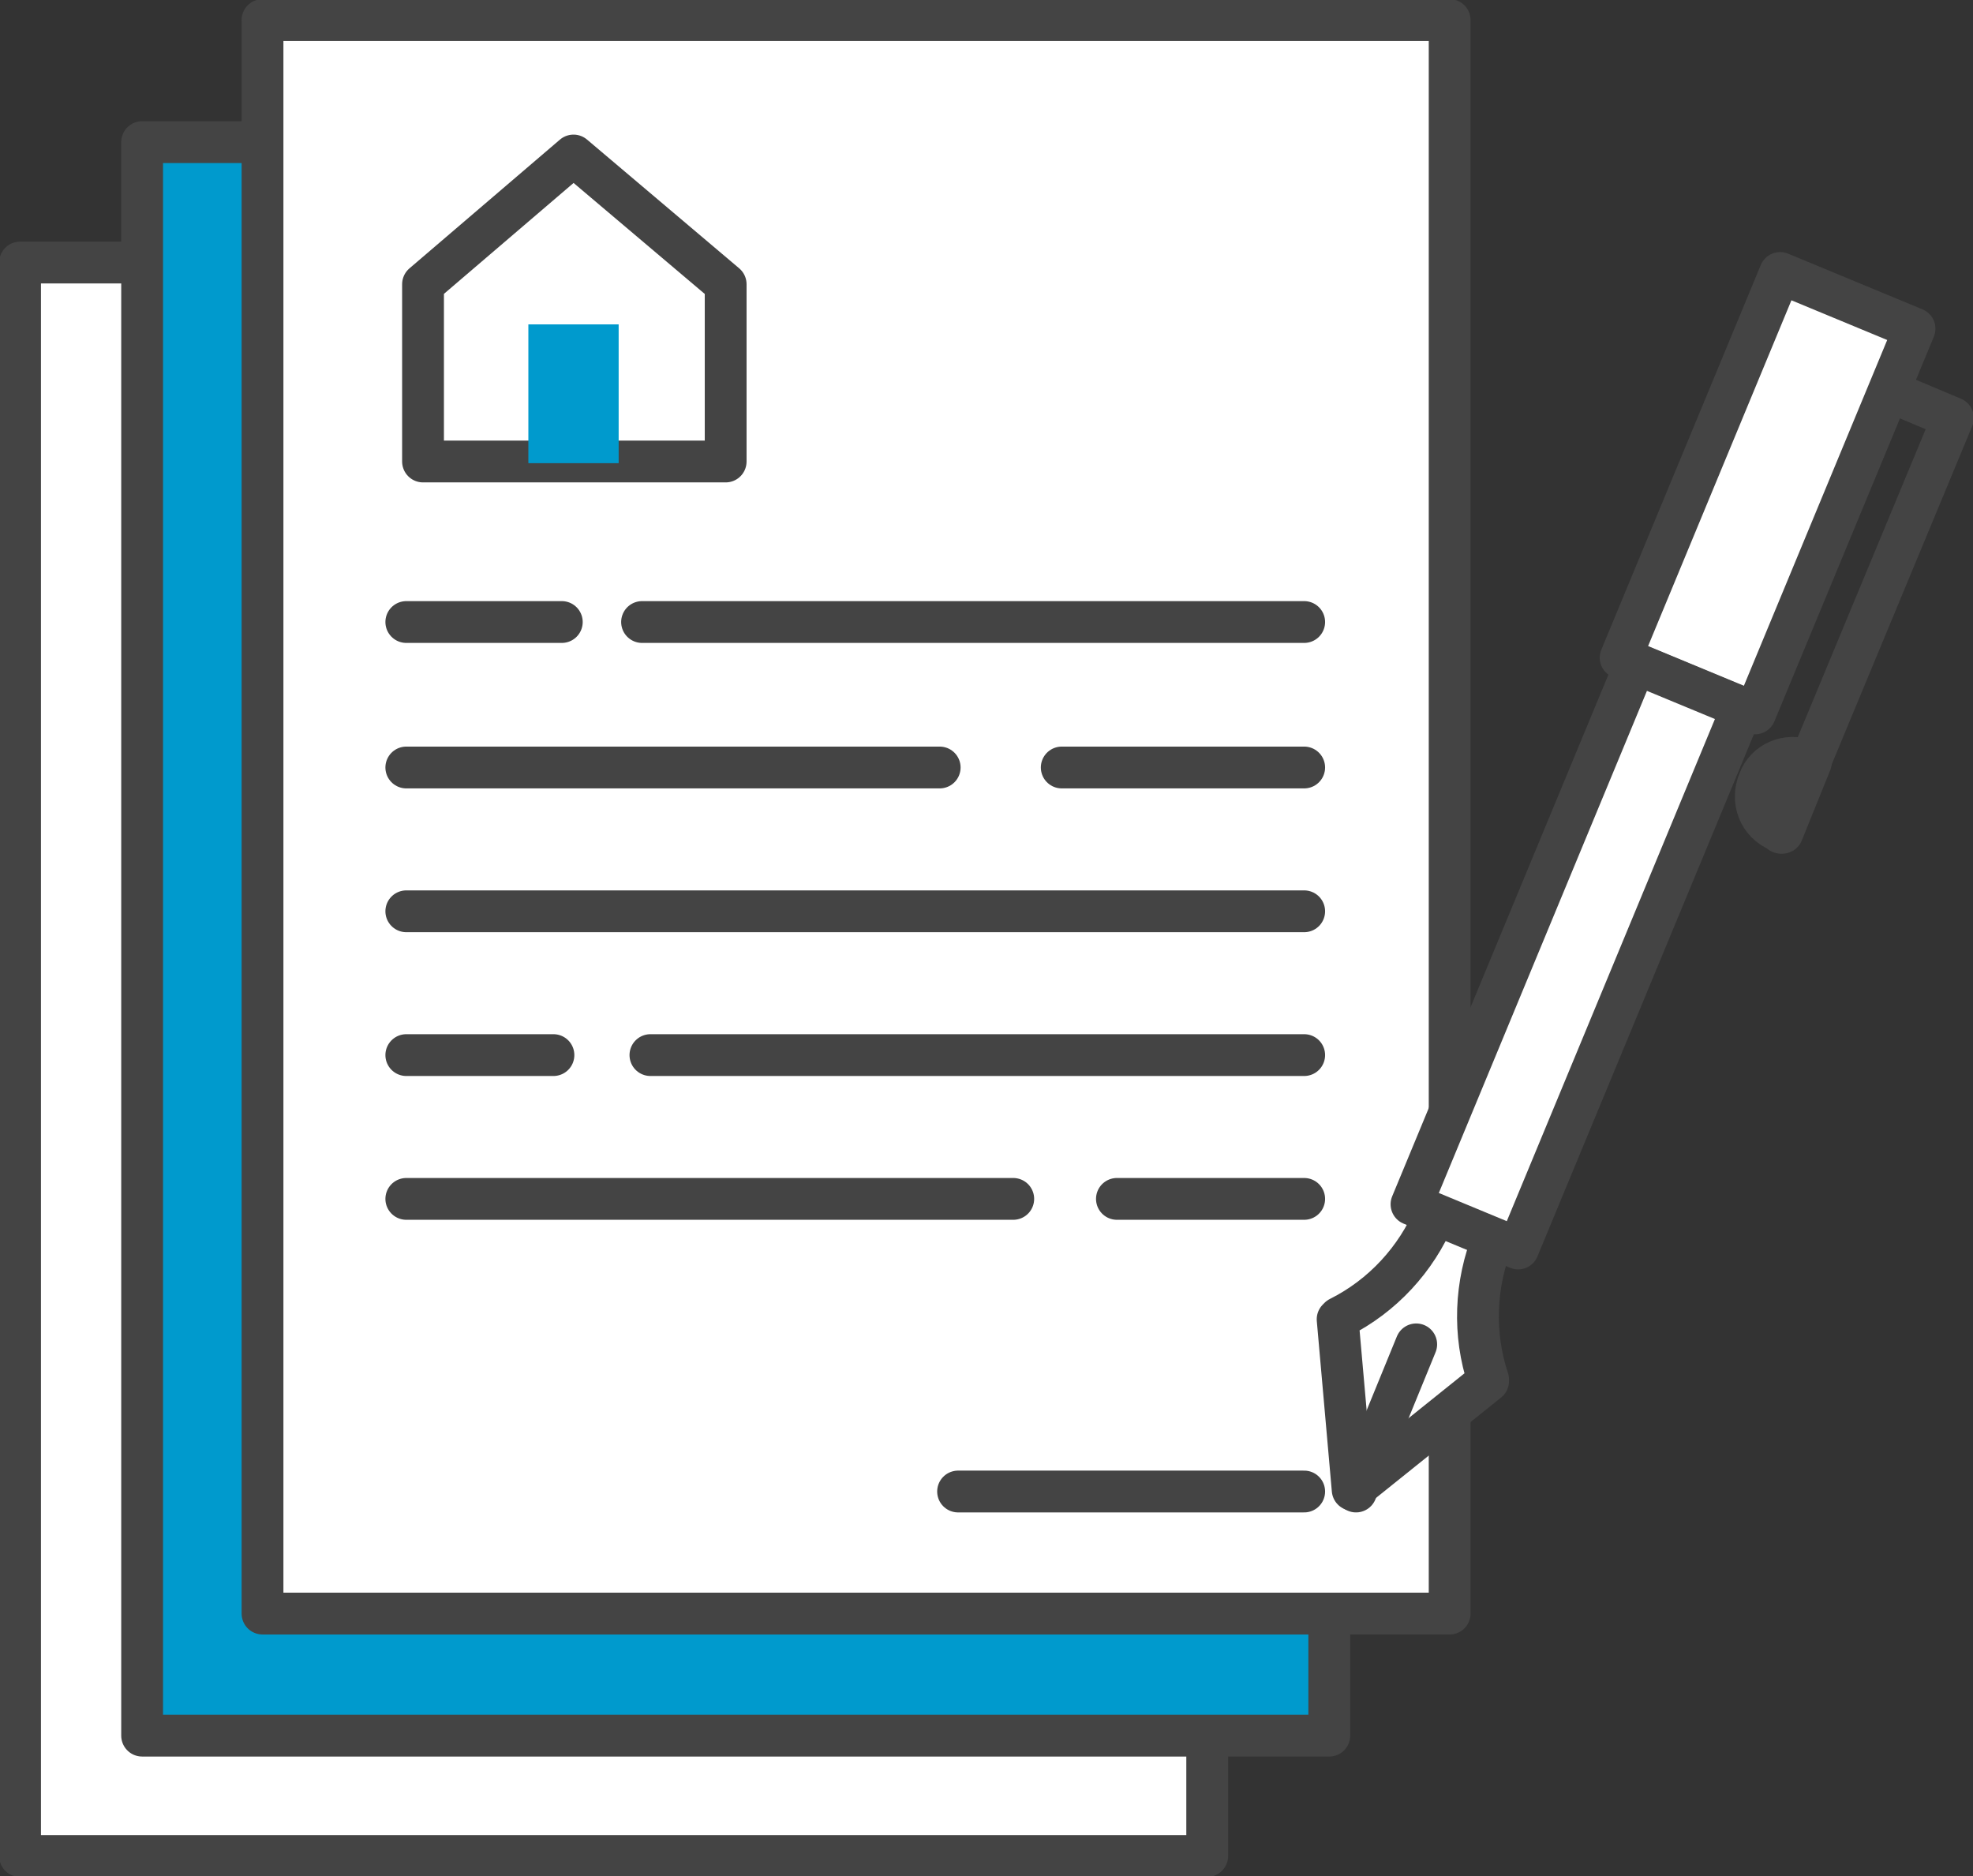 <?xml version="1.0" encoding="utf-8"?>
<!-- Generator: Adobe Illustrator 26.0.2, SVG Export Plug-In . SVG Version: 6.00 Build 0)  -->
<svg version="1.1" id="z" xmlns="http://www.w3.org/2000/svg" xmlns:xlink="http://www.w3.org/1999/xlink" x="0px" y="0px"
	 viewBox="0 0 118 112.2" style="enable-background:new 0 0 118 112.2;" xml:space="preserve">
<rect x="0" y="0" width="118" height="112.2" fill="#333333" stroke="none"/>
<style type="text/css">
	.st0{fill:#FFFFFF;stroke:#444444;stroke-width:2.5;stroke-linecap:round;stroke-linejoin:round;stroke-miterlimit:10;}
	.st1{fill:#009ACD;stroke:#444444;stroke-width:2.5;stroke-linecap:round;stroke-linejoin:round;stroke-miterlimit:10;}
	.st2{fill:none;stroke:#444444;stroke-width:2.5;stroke-linecap:round;stroke-linejoin:round;stroke-miterlimit:10;}
	.st3{fill:#009ACD;}
</style>
<rect x="1.2" y="15.7" class="st0" width="71" height="95.3"/>
<rect x="8.5" y="8.5" class="st1" width="71" height="95.3"/>
<rect x="15.7" y="1.2" class="st0" width="71" height="95.3"/>
<g>
	<path class="st0" d="M85.8,72.7l0.7-1.8l3.5,1.4l-0.7,1.8c-1.1,2.7-1.2,5.7-0.3,8.4l0,0.1l-8.1,6.5L80,78.9l0.1-0.1
		C82.7,77.5,84.7,75.3,85.8,72.7z"/>
	
		<rect x="101.4" y="17.2" transform="matrix(-0.924 -0.383 0.383 -0.924 192.072 97.394)" class="st0" width="8.7" height="24.9"/>
	
		<rect x="90.8" y="39.8" transform="matrix(-0.924 -0.383 0.383 -0.924 159.45 146.217)" class="st0" width="6.9" height="35"/>
	<line class="st0" x1="81.1" y1="89.2" x2="84.7" y2="80.4"/>
	<polyline class="st2" points="113,23.4 116.8,25 106.5,49.8 	"/>
	<path class="st2" d="M108.1,45.5l0.2,0.1l-1.7,4.2l-0.2-0.1c-1.2-0.5-1.7-1.8-1.2-3l0,0C105.6,45.6,106.9,45,108.1,45.5z"/>
</g>
<line class="st2" x1="78" y1="89.2" x2="57.3" y2="89.2"/>
<polygon class="st0" points="43.4,17 34.3,9.3 25.3,17 25.3,27.6 43.4,27.6 "/>
<rect x="31.6" y="19.4" class="st3" width="5.4" height="8.3"/>
<line class="st2" x1="38.4" y1="37.2" x2="78" y2="37.2"/>
<line class="st2" x1="24.3" y1="37.2" x2="33.6" y2="37.2"/>
<line class="st2" x1="63.5" y1="45.9" x2="78" y2="45.9"/>
<line class="st2" x1="24.3" y1="45.9" x2="56.2" y2="45.9"/>
<line class="st2" x1="24.3" y1="54.5" x2="78" y2="54.5"/>
<line class="st2" x1="38.9" y1="63.1" x2="78" y2="63.1"/>
<line class="st2" x1="24.3" y1="63.1" x2="33.1" y2="63.1"/>
<line class="st2" x1="66.8" y1="71.7" x2="78" y2="71.7"/>
<line class="st2" x1="24.3" y1="71.7" x2="60.6" y2="71.7"/>
</svg>
